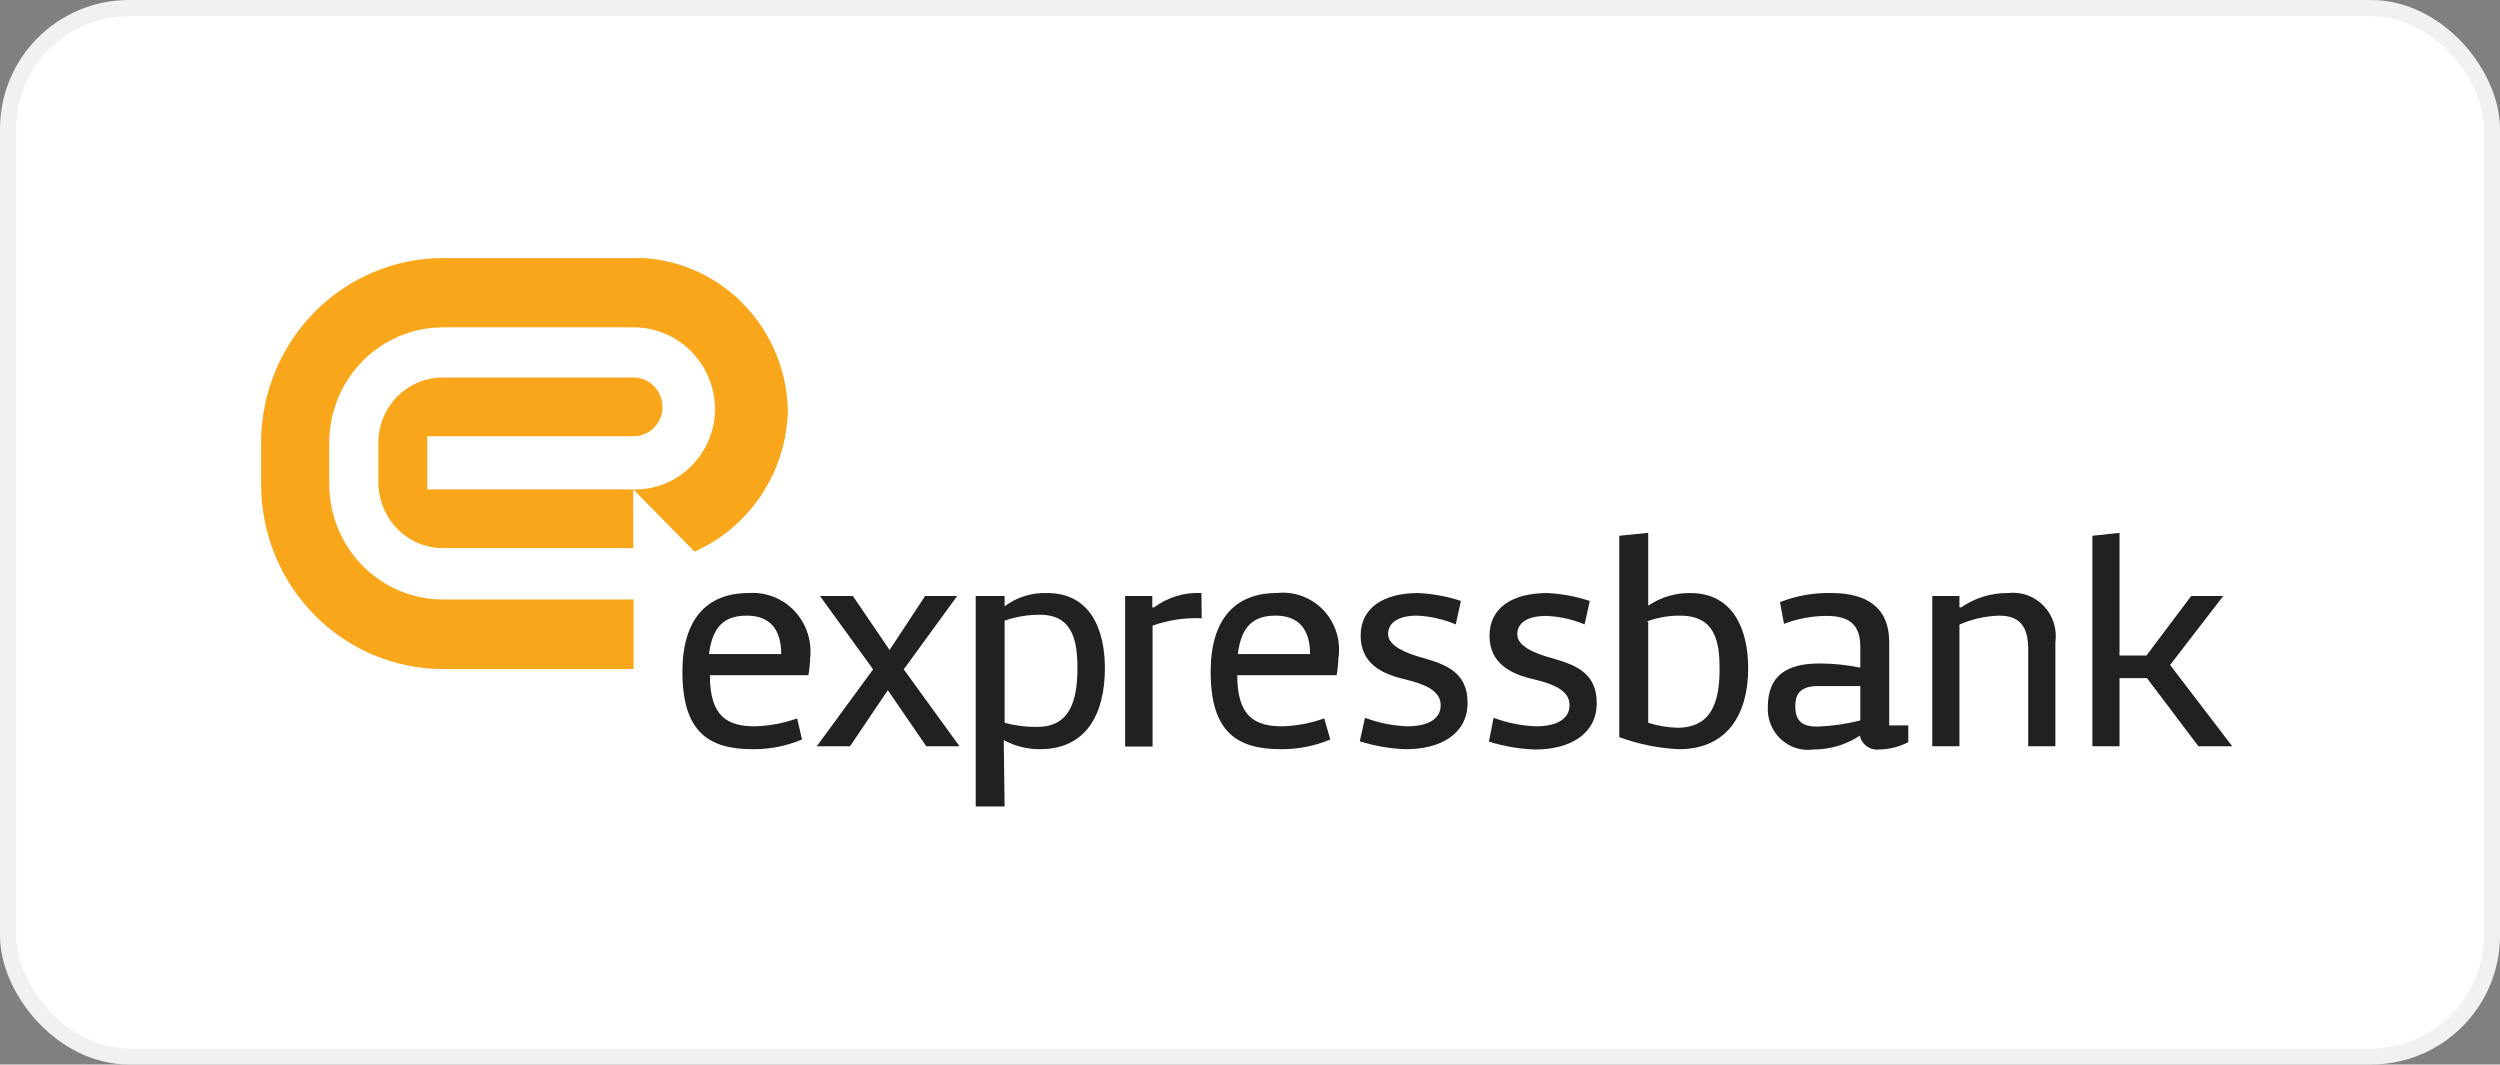 <?xml version="1.0" encoding="UTF-8"?> <svg xmlns="http://www.w3.org/2000/svg" width="155" height="66" viewBox="0 0 155 66" fill="none"><rect x="0" y="0" width="155" height="66" fill="#808080" stroke="none"/><rect x="0.5" y="0.5" width="154" height="65" rx="7.5" fill="white"></rect><rect x="0.5" y="0.5" width="154" height="65" rx="7.5" stroke="#F1F1F1"></rect><g clip-path="url(#clip0_3997_8232)"><path fill-rule="evenodd" clip-rule="evenodd" d="M39.263 30.343V33.983H27.456C26.413 33.978 25.412 33.562 24.666 32.821C23.921 32.081 23.488 31.074 23.46 30.015V27.449C23.46 26.916 23.563 26.39 23.764 25.898C23.965 25.407 24.26 24.96 24.631 24.585C25.003 24.209 25.443 23.912 25.928 23.71C26.413 23.508 26.932 23.405 27.456 23.408H39.281C39.756 23.408 40.212 23.6 40.548 23.941C40.884 24.282 41.072 24.745 41.072 25.228C41.072 25.711 40.884 26.174 40.548 26.515C40.212 26.857 39.756 27.048 39.281 27.048H26.488V30.343H39.263ZM27.456 16H39.89C42.275 16.145 44.519 17.195 46.178 18.941C47.837 20.687 48.79 23.002 48.849 25.428C48.808 27.299 48.242 29.119 47.216 30.673C46.191 32.228 44.749 33.452 43.061 34.201L39.263 30.343C39.923 30.36 40.579 30.242 41.194 29.997C41.809 29.753 42.368 29.385 42.841 28.917C43.314 28.449 43.689 27.889 43.946 27.271C44.202 26.654 44.334 25.99 44.334 25.319C44.31 23.972 43.764 22.689 42.815 21.748C41.865 20.808 40.589 20.286 39.263 20.296H27.456C25.588 20.296 23.797 21.049 22.476 22.391C21.156 23.732 20.414 25.552 20.414 27.449V30.015C20.414 31.912 21.156 33.731 22.476 35.073C23.797 36.414 25.588 37.168 27.456 37.168H39.281V41.482H27.456C24.465 41.477 21.598 40.267 19.485 38.117C17.372 35.967 16.186 33.053 16.186 30.015V27.449C16.19 24.414 17.379 21.505 19.492 19.358C21.604 17.213 24.468 16.005 27.456 16Z" fill="#FAA61A"></path><path fill-rule="evenodd" clip-rule="evenodd" d="M44.047 40.554H48.436C48.436 38.988 47.702 38.169 46.304 38.169C44.907 38.169 44.172 38.843 43.957 40.554H44.047ZM49.726 45.85C48.76 46.254 47.725 46.458 46.68 46.451C43.921 46.451 42.309 45.377 42.309 41.646C42.309 38.442 43.778 36.768 46.412 36.768C46.938 36.729 47.467 36.809 47.959 37.002C48.452 37.195 48.896 37.496 49.261 37.884C49.625 38.272 49.901 38.737 50.068 39.245C50.236 39.754 50.29 40.294 50.228 40.827C50.217 41.175 50.181 41.521 50.12 41.864H44.011C44.011 44.467 45.139 45.031 46.806 45.031C47.698 45.008 48.581 44.842 49.422 44.54L49.726 45.85Z" fill="#232021"></path><path fill-rule="evenodd" clip-rule="evenodd" d="M57.429 46.269L55.046 42.792L52.699 46.269H50.639L54.133 41.5L50.836 36.95H52.878L55.154 40.299L57.358 36.95H59.346L56.032 41.5L59.49 46.269H57.429Z" fill="#232021"></path><path fill-rule="evenodd" clip-rule="evenodd" d="M62.286 38.551V44.813C62.946 44.992 63.627 45.078 64.311 45.068C66.281 45.068 66.801 43.539 66.801 41.427C66.801 39.753 66.514 38.115 64.49 38.115C63.74 38.11 62.995 38.233 62.286 38.479V38.551ZM62.286 50H60.494V36.95H62.286V37.587C63.049 37.023 63.976 36.734 64.92 36.768C67.589 36.768 68.503 39.007 68.503 41.427C68.503 44.23 67.374 46.451 64.472 46.451C63.691 46.455 62.921 46.261 62.232 45.887L62.286 50Z" fill="#232021"></path><path fill-rule="evenodd" clip-rule="evenodd" d="M74.506 38.333C73.471 38.287 72.438 38.442 71.46 38.788V46.287H69.758V36.95H71.442V37.66H71.549C72.399 37.027 73.437 36.712 74.488 36.768L74.506 38.333Z" fill="#232021"></path><path fill-rule="evenodd" clip-rule="evenodd" d="M76.745 40.553H81.224C81.224 38.988 80.49 38.169 79.092 38.169C77.694 38.169 76.96 38.843 76.745 40.553ZM82.478 45.85C81.512 46.253 80.477 46.457 79.432 46.451C76.673 46.451 75.061 45.377 75.061 41.645C75.061 38.442 76.53 36.767 79.164 36.767C79.695 36.708 80.233 36.773 80.735 36.959C81.237 37.145 81.691 37.446 82.06 37.838C82.429 38.231 82.704 38.705 82.864 39.223C83.023 39.741 83.063 40.29 82.98 40.827C82.969 41.175 82.933 41.521 82.872 41.864H76.709C76.709 44.467 77.838 45.031 79.504 45.031C80.39 45.006 81.267 44.84 82.102 44.539L82.478 45.85Z" fill="#232021"></path><path fill-rule="evenodd" clip-rule="evenodd" d="M84.629 44.503C85.474 44.82 86.363 44.998 87.263 45.031C88.41 45.031 89.323 44.649 89.323 43.721C89.323 42.792 88.284 42.41 87.12 42.119C85.65 41.791 84.36 41.118 84.36 39.407C84.36 37.696 85.758 36.768 87.944 36.768C88.839 36.813 89.725 36.978 90.578 37.259L90.255 38.715C89.494 38.388 88.68 38.203 87.854 38.169C86.725 38.169 86.062 38.588 86.062 39.316C86.062 40.044 87.173 40.499 88.159 40.772C89.628 41.191 90.99 41.664 90.99 43.575C90.99 45.486 89.341 46.451 87.173 46.451C86.2 46.42 85.236 46.254 84.307 45.959L84.629 44.503Z" fill="#232021"></path><path fill-rule="evenodd" clip-rule="evenodd" d="M92.601 44.503C93.451 44.822 94.347 45.001 95.253 45.031C96.382 45.031 97.313 44.649 97.313 43.721C97.313 42.792 96.292 42.41 95.109 42.119C93.64 41.791 92.35 41.118 92.35 39.407C92.35 37.696 93.748 36.768 95.934 36.768C96.829 36.814 97.715 36.979 98.567 37.259L98.245 38.715C97.488 38.396 96.681 38.218 95.862 38.188C94.715 38.188 94.07 38.606 94.07 39.334C94.07 40.062 95.163 40.517 96.167 40.79C97.636 41.209 98.998 41.682 98.998 43.593C98.998 45.504 97.349 46.469 95.181 46.469C94.208 46.438 93.244 46.273 92.314 45.978L92.601 44.503Z" fill="#232021"></path><path fill-rule="evenodd" clip-rule="evenodd" d="M102.189 38.551V44.813C102.769 44.995 103.372 45.099 103.98 45.122C106.076 45.122 106.614 43.593 106.614 41.482C106.614 39.807 106.363 38.169 104.159 38.169C103.456 38.165 102.759 38.288 102.099 38.533L102.189 38.551ZM100.396 33.218L102.189 33.036V37.55C102.963 37.028 103.875 36.755 104.804 36.768C107.438 36.768 108.388 39.006 108.388 41.427C108.388 44.23 107.134 46.451 104.087 46.451C102.828 46.39 101.584 46.139 100.396 45.705V33.218Z" fill="#232021"></path><path fill-rule="evenodd" clip-rule="evenodd" d="M115.339 42.538H112.705C111.523 42.538 111.308 43.138 111.308 43.775C111.308 44.74 111.773 45.049 112.669 45.049C113.569 45.018 114.465 44.89 115.339 44.667V42.538ZM115.339 41.391V40.117C115.339 38.77 114.712 38.187 113.242 38.187C112.343 38.19 111.451 38.356 110.609 38.679L110.358 37.332C111.374 36.933 112.458 36.742 113.547 36.768C115.644 36.768 117.131 37.587 117.131 39.825V44.976H118.313V46.014C117.757 46.301 117.145 46.457 116.521 46.469C116.25 46.504 115.976 46.435 115.752 46.278C115.527 46.12 115.367 45.883 115.303 45.614C114.45 46.176 113.453 46.473 112.436 46.469C112.073 46.52 111.702 46.49 111.351 46.379C111.001 46.268 110.679 46.08 110.408 45.827C110.138 45.575 109.925 45.265 109.787 44.92C109.648 44.575 109.586 44.202 109.605 43.83C109.605 41.882 110.788 41.136 112.795 41.136C113.643 41.136 114.489 41.221 115.321 41.391H115.339Z" fill="#232021"></path><path fill-rule="evenodd" clip-rule="evenodd" d="M121.485 38.733V46.269H119.801V36.95H121.485V37.66H121.592C122.447 37.067 123.461 36.756 124.495 36.768C124.899 36.719 125.308 36.765 125.691 36.903C126.075 37.04 126.422 37.265 126.706 37.561C126.99 37.856 127.203 38.214 127.33 38.607C127.455 39 127.491 39.417 127.433 39.825V46.269H125.749V40.299C125.749 39.097 125.426 38.169 123.958 38.169C123.099 38.193 122.253 38.384 121.467 38.733H121.485Z" fill="#232021"></path><path fill-rule="evenodd" clip-rule="evenodd" d="M131.411 40.645H133.077L135.854 36.95H137.843L134.546 41.227L138.398 46.269H136.302L133.113 42.046H131.411V46.269H129.727V33.218L131.411 33.036V40.645Z" fill="#232021"></path></g><defs><clipPath id="clip0_3997_8232"><rect width="123" height="34" fill="white" transform="translate(16 16)"></rect></clipPath></defs></svg> 